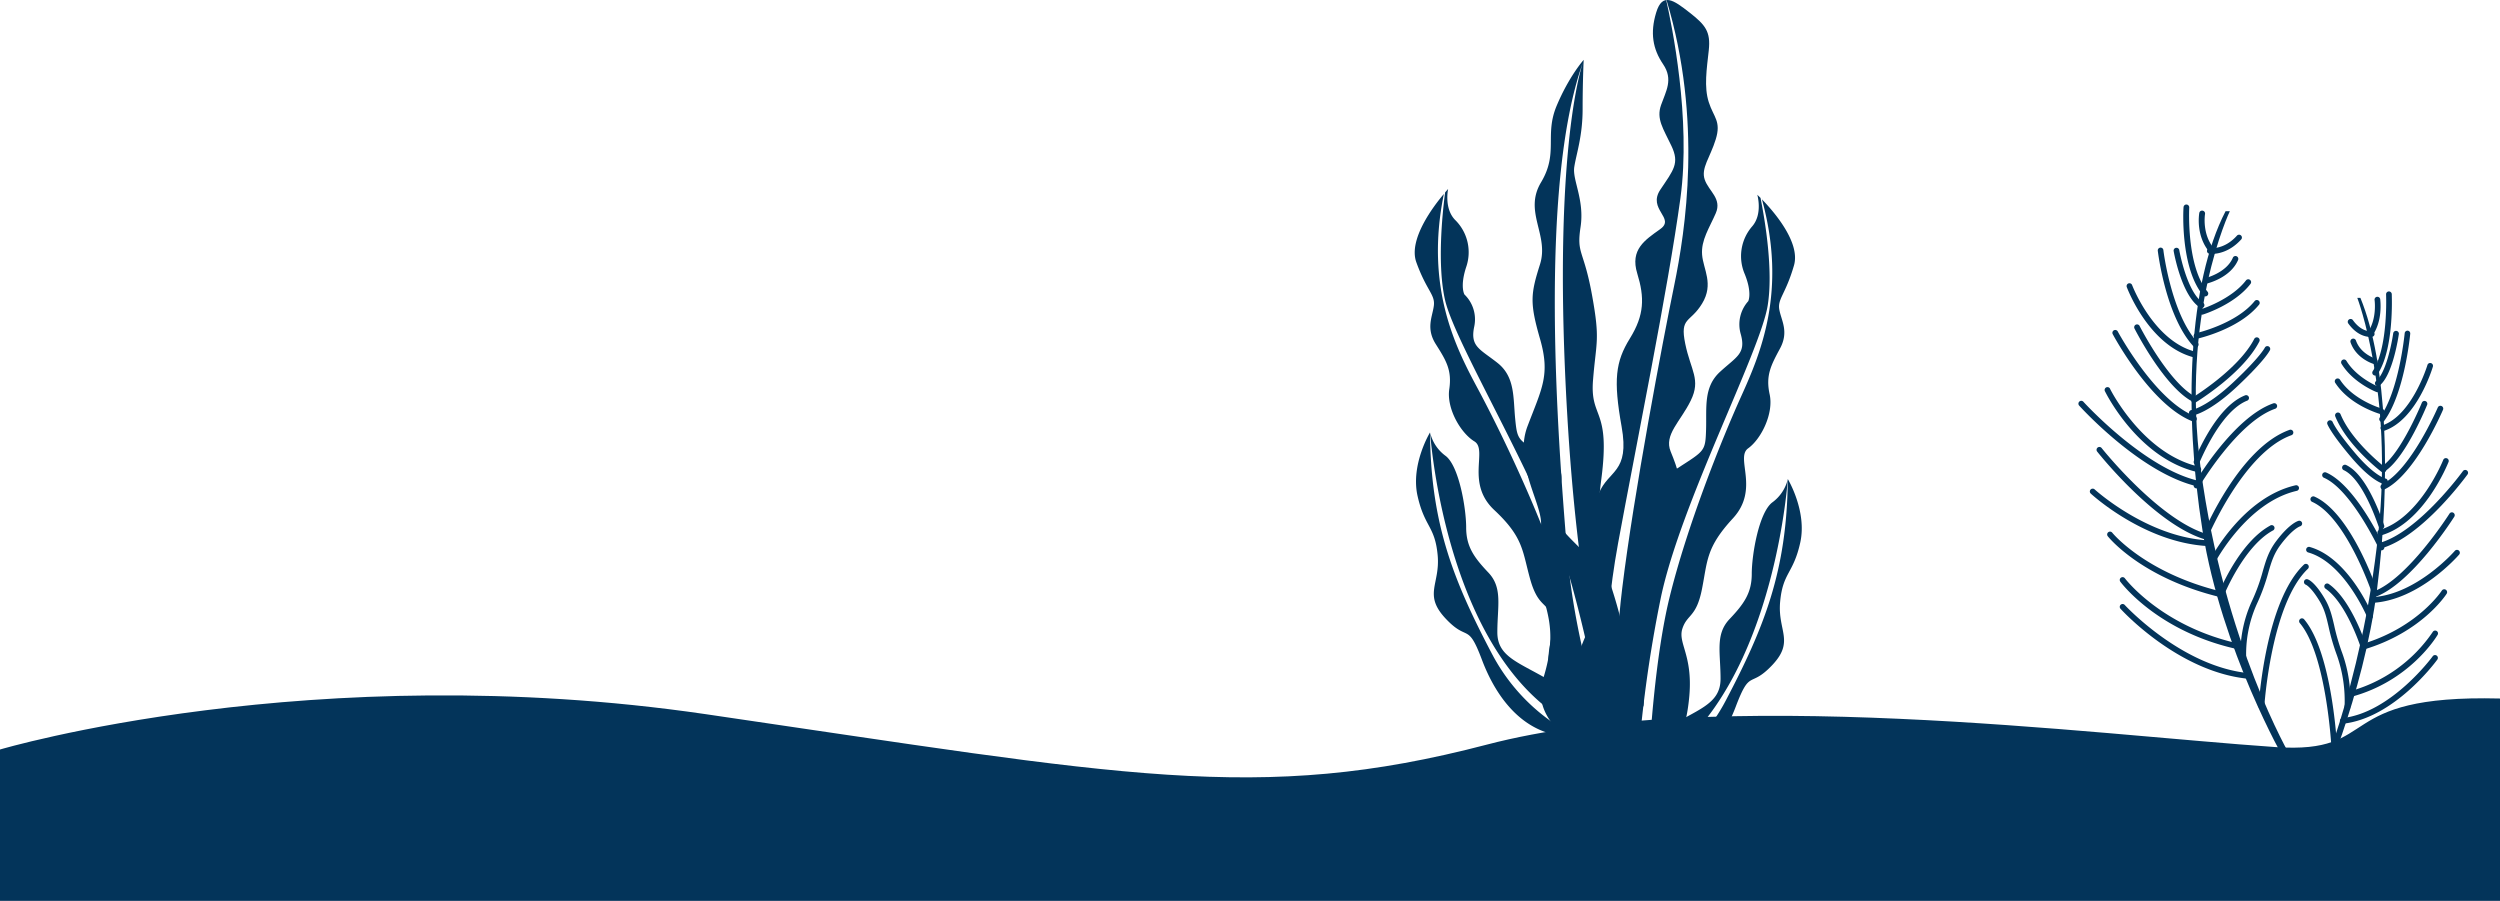 <svg xmlns="http://www.w3.org/2000/svg" viewBox="0 0 1024 369"><defs><style>.cls-1{fill:#03345a;}</style></defs><title>Asset 13</title><g id="Layer_2" data-name="Layer 2"><g id="Layer_1-2" data-name="Layer 1"><path class="cls-1" d="M0,307s128-38,288.91-14.5c171.14,25,226.47,37,320.09,12.5s248.92-4.05,323,1c44,3,22.51-21.62,92-19.89V369H0Z"/><path class="cls-1" d="M702.77,57.07c2.3-7.46-.87-9-2.86-15.23s-.85-13.43,0-21.2S698.49,10.19,692,5.11s-11.07-8.36-13.62,0-1.42,14.93,2.83,21.2,1.14,11.05-.85,16.73.85,9.55,4.26,16.72.85,9.86-4.54,17.92,6.24,11.64,0,16.12-12.49,8.36-9.46,18.22,2.93,17-3,26.58-6.82,17-3.41,36.13-5.39,17.62-9.37,27.47S648.53,221,652,236s1.11,14.63-5.71,32.25,12.85,33.44,12.85,33.44c-.65-14.93-3.62-39.71,3.62-79.13s20.44-103.92,25.55-141.45c4.42-32.46-3.58-71.15-5.82-81l.15,0c14.8,49.24,7.73,94.29,3.12,116.77-4.69,22.84-16.61,85.55-21.3,124.08-3.66,30.15-2.11,50.33-1.26,57.67-2.29,1.79-4.06,3.09-4.06,3.09s13.75-10.05,14.07-12.81.34-20.93,1-34.07,14.14-37.38,14.64-46.88-1.7-16.13-4.54-23,4-12.24,8.23-20.9,0-12.24-2.27-23.29,2-8.36,6.91-16.43.47-14,0-20,3-11,5.6-17-2.86-9-4.51-13.73S700.48,64.54,702.77,57.07Z"/><path class="cls-1" d="M721.16,81.11l.46.47Z"/><path class="cls-1" d="M680.32,244.61c8.24-38.82,40.6-100.34,43.72-119.45,2.35-14.38-1.08-34.85-2.93-44.1-.82-.82-1.32-1.29-1.32-1.29s2.27,7.76-2,12.84a18.6,18.6,0,0,0-3.12,19.71c3.12,7.76,1.41,11.05,1.41,11.05A14.24,14.24,0,0,0,713,136.81c2.27,8.06-1.7,9.25-8.51,15.52s-5.4,14.64-5.68,23.6-.57,8.65-11.64,15.82-2.56,14.93-2.56,22.1-.85,7.77-11.64,20-3.41,21.5-4,33.44.77,9-7.63,24.89c-7.79,14.75,7,23.42,9.24,24.6A534.53,534.53,0,0,1,680.32,244.61Z"/><path class="cls-1" d="M721.69,81.65c10.37,37.6-.58,63.16-8.43,80.54-8.24,18.21-22.43,53.75-29.53,83-5.78,23.83-8,58.56-8.6,70.63a21.89,21.89,0,0,1-4.27,1.09c13.81-2,19.68-15.28,21.1-32s-4.82-21.5-2.84-27.47,5.68-4.48,8-16.13,1.61-17,12.68-29,.85-24.79,6.24-28.67,10.51-14.33,8.81-22.1.56-11.94,4.25-18.81.57-11.35-.28-15.83,2.55-6.27,6-18.21C737.56,99.18,726.3,86.39,721.69,81.65Z"/><path class="cls-1" d="M670.86,316.93l-.24-.12Z"/><path class="cls-1" d="M591.45,79.38l.33-.38Z"/><path class="cls-1" d="M640.34,239.73c-9.06-28.66-25.62-63-35.07-80.59-9-16.76-21.66-41.43-13.86-79.71-4.28,5.07-14.64,18.68-11.28,28,4.21,11.66,7.73,13.2,7.18,17.73s-3.36,9.23.79,15.81,6.69,10.57,5.52,18.44,4.63,17.92,10.28,21.38-3.69,17.05,8.16,28.13,11.45,16.51,14.61,28,6.73,9.67,9.12,15.48-3.52,11-1,27.61,9.31,29.36,23.22,30.35a21.86,21.86,0,0,1-4.33-.77C652.26,297.55,647.72,263.08,640.34,239.73Z"/><path class="cls-1" d="M665.85,284.93c-9.45-15.24-7.92-12.39-9.29-24.26s5.36-21.66-6.23-33.06-12.48-11.94-13-19.09,7.48-15.53-4-21.85-11.8-6-12.69-14.91,0-17.37-7.26-23.11-11.26-6.64-9.54-14.85a14.15,14.15,0,0,0-4-13.17s-1.92-3.15.67-11.13A18.55,18.55,0,0,0,596,90.07c-4.59-4.74-2.85-12.66-2.85-12.66s-.47.51-1.23,1.39c-1.22,9.37-3.26,30,0,44.21,4.41,18.83,40.86,77.76,51.7,115.87a532.78,532.78,0,0,1,14.6,71.27l-.27.16S675.31,300.16,665.85,284.93Z"/><path class="cls-1" d="M725.93,205.79c-5.5,4.17-8.41,21.5-8.41,29.26s-3.13,12.24-9.09,18.52-3.69,13.73-3.69,24.48S694.8,290.6,681.46,299s-13.91,21.2-13.91,21.2a12.54,12.54,0,0,1,.16-1.37c58.08-23.47,64.57-122.56,64.57-122.56A16.53,16.53,0,0,1,725.93,205.79Z"/><path class="cls-1" d="M667.55,320.16c.83.14,1.64.25,2.44.34C669.19,320.41,668.38,320.3,667.55,320.16Z"/><path class="cls-1" d="M670.09,320.51c.77.08,1.53.14,2.27.18C671.62,320.65,670.86,320.59,670.09,320.51Z"/><path class="cls-1" d="M737.39,222.21c2.84-12.84-5.11-26-5.11-26-.29,37.93-9.94,61.22-25.27,90.48a78.43,78.43,0,0,1-34.62,34c21.32,1.05,33-16.54,38.59-31.29,6-15.83,5.68-7.17,14.95-17s2.09-14,3.22-26S734.55,235.05,737.39,222.21Z"/><path class="cls-1" d="M650.51,301.06c-.83.14-1.65.25-2.45.34C648.86,301.31,649.68,301.2,650.51,301.06Z"/><path class="cls-1" d="M650.34,299.69c.14.86.17,1.37.17,1.37s-.57-12.84-13.92-21.2S613.31,269.7,613.31,259s2.28-18.21-3.69-24.49-9.08-10.74-9.08-18.51-2.92-25.09-8.41-29.26a16.47,16.47,0,0,1-6.35-9.56S592.27,276.22,650.34,299.69Z"/><path class="cls-1" d="M611,267.61c-15.33-29.26-25-52.55-25.26-90.48,0,0-8,13.14-5.11,26s7.09,12.24,8.23,24.19-6,16.12,3.23,26,9,1.19,14.94,17c5.55,14.75,17.27,32.34,38.6,31.29A78.39,78.39,0,0,1,611,267.61Z"/><path class="cls-1" d="M645.69,301.59c.75,0,1.5-.1,2.27-.18C647.19,301.49,646.44,301.55,645.69,301.59Z"/><path class="cls-1" d="M662,312.69c-4.48-12.12-17-48.58-20.1-86.6-3.8-46.24-11.79-148.95,6.42-200.41-2.14,6.75-12.14,44.32-6.42,143.48C646,240.26,655.61,281,662,301a39.49,39.49,0,0,1,.29-14.43c3.18-15.06,6.49-13.87,1-35s-11.21-25.95-7.38-55.37-4.69-24.34-3.41-40.46,3-16.13-.42-34.94-6.39-16.57-4.69-27.77S644,73.8,644.82,68.42s3.42-12.54,3.42-23.74.43-20.16.43-20.16-6,6.72-11.07,18.82.85,19.26-6.39,31.35,3.4,21.5-.43,33.6-4.26,15.68,0,30.46.85,20.15-5.11,35.83,6.82,32.7,5.46,41.21-.77,13,0,22.85,7.74,17.91.93,39.41S658,311.65,658,311.65l8.27,2.15Z"/><path class="cls-1" d="M648.27,25.68c.14-.38.26-.78.4-1.16C648.67,24.52,648.52,24.9,648.27,25.68Z"/><path class="cls-1" d="M935.74,311.24s-25.72-44.65-33.6-94-5.77-101.33,9.45-130.73h1.75s-20.33,42.32-11.9,105.7c9.45,71.06,36.75,117.6,36.75,117.6Z"/><path class="cls-1" d="M926.3,290.5h-.08a1.16,1.16,0,0,1-1.09-1.23c.11-1.75,2.83-43,18.56-58A1.17,1.17,0,1,1,945.3,233c-15.07,14.39-17.82,56-17.84,56.45A1.16,1.16,0,0,1,926.3,290.5Z"/><path class="cls-1" d="M918.94,272.13a1.17,1.17,0,0,1-1.16-1.05,51.34,51.34,0,0,1,4.48-24.59,77.44,77.44,0,0,0,4.62-12.66c1.26-4.33,2.34-8.06,5.48-12.22,5.53-7.31,8.89-8.23,9.26-8.31a1.17,1.17,0,0,1,.5,2.28s-2.92.86-7.9,7.44c-2.88,3.81-3.86,7.19-5.1,11.46a80.72,80.72,0,0,1-4.75,13,50,50,0,0,0-4.27,23.36,1.15,1.15,0,0,1-1,1.27Z"/><path class="cls-1" d="M906.17,231.09a1.16,1.16,0,0,1-1-1.7c.54-1,13.45-25.65,35.08-30.61a1.16,1.16,0,1,1,.52,2.27c-20.56,4.72-33.4,29.17-33.52,29.41A1.18,1.18,0,0,1,906.17,231.09Z"/><path class="cls-1" d="M903.54,220.15a1,1,0,0,1-.45-.09,1.16,1.16,0,0,1-.62-1.52c.6-1.44,14.95-35.21,35.33-42.47a1.16,1.16,0,1,1,.78,2.19c-19.4,6.92-33.82,40.84-34,41.18A1.16,1.16,0,0,1,903.54,220.15Z"/><path class="cls-1" d="M899.69,200.05a1.24,1.24,0,0,1-.59-.16,1.16,1.16,0,0,1-.42-1.6c.65-1.12,16.16-27.4,32.48-33.08a1.17,1.17,0,1,1,.77,2.21c-15.51,5.39-31.08,31.78-31.24,32.05A1.15,1.15,0,0,1,899.69,200.05Z"/><path class="cls-1" d="M899.69,190.41a1.18,1.18,0,0,1-1-1.76c.05-.1.15-.32.29-.64,6.31-14.29,13.47-23.32,20.71-26.11a1.17,1.17,0,0,1,.83,2.18C914,166.6,907.08,175.44,901.1,189a7.4,7.4,0,0,1-.45,1A1.16,1.16,0,0,1,899.69,190.41Z"/><path class="cls-1" d="M897.73,170.29a1.17,1.17,0,0,1-.17-2.32c.11,0,6.26-1.11,17.26-11.43s12.84-14.12,12.86-14.15a1.17,1.17,0,0,1,2.14.93c-.07.16-1.81,4-13.41,14.92s-18.24,12-18.52,12Z"/><path class="cls-1" d="M898.64,165a1.16,1.16,0,0,1-.6-2.16c.19-.12,18.87-11.54,25.29-24a1.17,1.17,0,1,1,2.08,1.07c-6.73,13.09-25.37,24.48-26.16,25A1.13,1.13,0,0,1,898.64,165Z"/><path class="cls-1" d="M899.69,138.78a1.17,1.17,0,0,1-.25-2.31c.16,0,16.33-3.71,24-13.07a1.17,1.17,0,1,1,1.8,1.48c-8.21,10-24.64,13.72-25.33,13.87Z"/><path class="cls-1" d="M902,128.89a1.18,1.18,0,0,1-1.12-.82,1.16,1.16,0,0,1,.77-1.46c.12,0,12.32-3.93,18.31-11.76a1.17,1.17,0,0,1,1.64-.21,1.15,1.15,0,0,1,.21,1.63c-6.45,8.43-18.94,12.4-19.47,12.56A1,1,0,0,1,902,128.89Z"/><path class="cls-1" d="M903.54,116.2a1.17,1.17,0,0,1-.26-2.3c.09,0,8.56-2.06,11.26-8.25a1.17,1.17,0,1,1,2.14.93c-3.17,7.28-12.48,9.5-12.87,9.59A1.24,1.24,0,0,1,903.54,116.2Z"/><path class="cls-1" d="M906,104a7.56,7.56,0,0,1-1-.06,1.15,1.15,0,0,1-1-1.32,1.17,1.17,0,0,1,1.32-1c.24,0,5.78.71,11-5.17A1.17,1.17,0,0,1,918.06,98C913.29,103.32,908.17,104,906,104Z"/><path class="cls-1" d="M906.17,104a1.16,1.16,0,0,1-.87-.39c-6.09-6.82-4.54-16-4.47-16.38a1.15,1.15,0,0,1,1.35-.94,1.17,1.17,0,0,1,1,1.35c0,.08-1.41,8.45,3.91,14.42a1.16,1.16,0,0,1-.09,1.64A1.18,1.18,0,0,1,906.17,104Z"/><path class="cls-1" d="M903.28,121.4a1.16,1.16,0,0,1-.9-.43c-9.38-11.3-8.11-35.09-8-36.1a1.16,1.16,0,0,1,1.23-1.1,1.18,1.18,0,0,1,1.1,1.23c0,.24-1.27,23.89,7.51,34.49a1.15,1.15,0,0,1-.15,1.64A1.17,1.17,0,0,1,903.28,121.4Z"/><path class="cls-1" d="M901.78,126.18a1.21,1.21,0,0,1-.63-.18c-7.54-4.78-10.7-22.46-10.83-23.22a1.17,1.17,0,0,1,2.3-.4c0,.18,3.11,17.42,9.78,21.65a1.17,1.17,0,0,1-.62,2.15Z"/><path class="cls-1" d="M899.35,142.28a1.19,1.19,0,0,1-.86-.37c-11.33-12.22-14.52-38.09-14.66-39.19a1.17,1.17,0,0,1,1-1.29,1.15,1.15,0,0,1,1.29,1c0,.26,3.24,26.21,14.05,37.87a1.16,1.16,0,0,1-.85,2Z"/><path class="cls-1" d="M898.64,146.31a1.54,1.54,0,0,1-.3,0c-18.07-4.86-26.85-27.75-27.21-28.72a1.16,1.16,0,1,1,2.18-.82C873.4,117,882,139.47,899,144a1.17,1.17,0,0,1-.31,2.3Z"/><path class="cls-1" d="M897.73,164.16a1.21,1.21,0,0,1-.6-.17c-11.22-6.75-22.33-28.43-22.8-29.35a1.17,1.17,0,1,1,2.08-1.06c.11.22,11.28,22,21.92,28.41a1.15,1.15,0,0,1,.4,1.6A1.17,1.17,0,0,1,897.73,164.16Z"/><path class="cls-1" d="M898.64,172.73a1,1,0,0,1-.41-.08c-17-6.49-32.18-34.52-32.82-35.71a1.17,1.17,0,1,1,2.06-1.1c.15.28,15.42,28.45,31.59,34.63a1.17,1.17,0,0,1-.42,2.26Z"/><path class="cls-1" d="M900.39,193.38l-.26,0c-24.06-5.49-37.33-31.87-37.88-33a1.17,1.17,0,1,1,2.09-1c.13.27,13.34,26.52,36.31,31.76a1.16,1.16,0,0,1-.26,2.3Z"/><path class="cls-1" d="M900.39,199.24a1.07,1.07,0,0,1-.25,0c-23-5.18-47.53-32-48.56-33.16a1.17,1.17,0,0,1,1.73-1.57c.24.27,25,27.44,47.34,32.46a1.16,1.16,0,0,1-.26,2.3Z"/><path class="cls-1" d="M903.54,221a1,1,0,0,1-.33-.05c-20.25-6-43.19-34.7-44.16-35.92a1.17,1.17,0,1,1,1.83-1.45c.23.3,23.46,29.36,43,35.14a1.16,1.16,0,0,1-.33,2.28Z"/><path class="cls-1" d="M904.24,223.66h-.06c-25.67-1.41-46.91-20.67-47.8-21.49a1.16,1.16,0,0,1-.07-1.65,1.18,1.18,0,0,1,1.65-.07c.21.2,21.53,19.51,46.35,20.87a1.17,1.17,0,0,1-.07,2.34Z"/><path class="cls-1" d="M910.55,244.86l-1-.24c-32.05-7.7-45.58-24.2-46.14-24.9a1.17,1.17,0,1,1,1.82-1.46c.13.16,13.38,16.25,43.9,23.86,1.79-4.16,9.42-20.6,20.64-26.78a1.16,1.16,0,1,1,1.12,2c-11.89,6.55-19.9,26.34-20,26.54Z"/><path class="cls-1" d="M917.19,266l-.24,0c-32.78-7-47.84-26.9-48.47-27.74a1.17,1.17,0,0,1,.24-1.63,1.16,1.16,0,0,1,1.63.24c.15.2,15.21,20,47.09,26.85a1.17,1.17,0,0,1-.25,2.31Z"/><path class="cls-1" d="M921.57,278.08h-.1c-28.65-2.47-51.94-27.65-52.91-28.73a1.15,1.15,0,0,1,.07-1.64,1.17,1.17,0,0,1,1.65.07c.23.26,23.66,25.59,51.39,28a1.16,1.16,0,0,1-.1,2.32Z"/><path class="cls-1" d="M949.29,326.52S968,285.88,973.68,241s4.19-92.23-6.86-119h-1.27s14.75,38.52,8.63,96.21c-6.86,64.67-26.67,107-26.67,107Z"/><path class="cls-1" d="M956.14,307.75a1.16,1.16,0,0,1-1.16-1.11c0-.38-2-38.31-12.94-51.39a1.17,1.17,0,1,1,1.79-1.5c11.43,13.68,13.4,51.19,13.48,52.78a1.16,1.16,0,0,1-1.11,1.22Z"/><path class="cls-1" d="M961.48,291h-.09a1.16,1.16,0,0,1-1.07-1.25,56,56,0,0,0-3.11-21.32,86.33,86.33,0,0,1-3.44-11.83c-.9-3.89-1.61-7-3.7-10.44-3.51-5.81-5.58-6.65-5.6-6.66a1.18,1.18,0,0,1-.71-1.46,1.13,1.13,0,0,1,1.39-.77c.46.12,2.94,1.09,6.91,7.69,2.29,3.78,3.07,7.18,4,11.12a85,85,0,0,0,3.36,11.53A57.18,57.18,0,0,1,962.64,290,1.17,1.17,0,0,1,961.48,291Z"/><path class="cls-1" d="M970.75,253.68a1.19,1.19,0,0,1-1.08-.73c-.09-.22-9.37-22.39-24.14-26.64a1.17,1.17,0,1,1,.65-2.24c15.85,4.56,25.26,27,25.65,28a1.17,1.17,0,0,1-.63,1.52A1.2,1.2,0,0,1,970.75,253.68Z"/><path class="cls-1" d="M972.66,243.72a1.17,1.17,0,0,1-1.11-.8c-.1-.31-10.55-31.12-24.52-37.37a1.17,1.17,0,1,1,1-2.13c14.91,6.66,25.35,37.45,25.78,38.76a1.16,1.16,0,0,1-.73,1.48A1.19,1.19,0,0,1,972.66,243.72Z"/><path class="cls-1" d="M975.46,225.42a1.18,1.18,0,0,1-1.06-.68c-.11-.24-11.39-24.2-22.53-29.06a1.18,1.18,0,0,1-.61-1.54,1.17,1.17,0,0,1,1.54-.6c12,5.21,23.24,29.2,23.71,30.22a1.16,1.16,0,0,1-.56,1.55A1.24,1.24,0,0,1,975.46,225.42Z"/><path class="cls-1" d="M975.5,216.67a1.23,1.23,0,0,1-1.07-.64c0-.06-.15-.36-.32-.86-4.33-12.27-9.29-20.27-14-22.54a1.17,1.17,0,1,1,1-2.1c5.32,2.57,10.56,10.83,15.16,23.87.1.3.18.51.21.59a1.15,1.15,0,0,1-1,1.68Z"/><path class="cls-1" d="M976.88,198.33h-.21c-.51-.09-5.25-1.17-13.66-11.08s-9.7-13.46-9.75-13.6a1.17,1.17,0,0,1,2.21-.76s1.3,3.41,9.31,12.85C972.66,195,977.05,196,977.1,196a1.18,1.18,0,0,1,.91,1.37A1.15,1.15,0,0,1,976.88,198.33Z"/><path class="cls-1" d="M976.21,193.54a1.15,1.15,0,0,1-.7-.23c-.58-.44-14.16-10.85-19-22.79a1.17,1.17,0,0,1,2.16-.89c4.65,11.35,18.16,21.71,18.3,21.82a1.16,1.16,0,0,1-.71,2.09Z"/><path class="cls-1" d="M975.46,169.65a1.1,1.1,0,0,1-.31,0c-.51-.14-12.57-3.57-18.58-12.75a1.17,1.17,0,1,1,1.95-1.28c5.54,8.45,17.13,11.75,17.25,11.78a1.17,1.17,0,0,1-.31,2.29Z"/><path class="cls-1" d="M973.8,160.65a1.26,1.26,0,0,1-.43-.08c-.39-.16-9.56-3.82-14.28-11.55a1.17,1.17,0,0,1,2-1.22c4.31,7.06,13,10.56,13.14,10.59a1.17,1.17,0,0,1-.42,2.26Z"/><path class="cls-1" d="M972.66,149.1a1,1,0,0,1-.33,0c-.29-.08-7.2-2.15-9.54-8.85a1.17,1.17,0,0,1,2.21-.77c1.94,5.58,7.92,7.37,8,7.38a1.17,1.17,0,0,1-.32,2.29Z"/><path class="cls-1" d="M970.89,138c-1.67,0-5.55-.61-9.09-5.59a1.17,1.17,0,0,1,1.9-1.35c3.66,5.15,7.45,4.61,7.61,4.58a1.17,1.17,0,0,1,.41,2.3A4.8,4.8,0,0,1,970.89,138Z"/><path class="cls-1" d="M970.75,138a1.12,1.12,0,0,1-.67-.22,1.17,1.17,0,0,1-.28-1.63c3.88-5.45,2.85-13.09,2.84-13.17a1.17,1.17,0,1,1,2.31-.33c0,.35,1.17,8.65-3.25,14.86A1.14,1.14,0,0,1,970.75,138Z"/><path class="cls-1" d="M972.85,153.83a1.18,1.18,0,0,1-.64-.2,1.15,1.15,0,0,1-.33-1.61c6.39-9.66,5.47-31.21,5.46-31.43a1.16,1.16,0,0,1,1.11-1.22,1.18,1.18,0,0,1,1.22,1.11c0,.92,1,22.54-5.84,32.82A1.19,1.19,0,0,1,972.85,153.83Z"/><path class="cls-1" d="M973.94,158.18a1.16,1.16,0,0,1-.91-.44,1.17,1.17,0,0,1,.18-1.64c4-3.16,6.45-15.26,7.06-19.66a1.17,1.17,0,0,1,2.31.32c-.1.68-2.39,16.78-7.91,21.17A1.17,1.17,0,0,1,973.94,158.18Z"/><path class="cls-1" d="M975.71,172.84a1.2,1.2,0,0,1-.7-.23,1.16,1.16,0,0,1-.24-1.63c7.84-10.61,10.17-34.25,10.19-34.49a1.17,1.17,0,0,1,1.27-1.05,1.15,1.15,0,0,1,1,1.27c-.09,1-2.41,24.53-10.64,35.65A1.15,1.15,0,0,1,975.71,172.84Z"/><path class="cls-1" d="M976.22,176.5a1.17,1.17,0,0,1-.38-2.27c12.14-4.09,18.38-24.51,18.44-24.72a1.16,1.16,0,1,1,2.23.67c-.26.89-6.65,21.79-19.92,26.26A1.24,1.24,0,0,1,976.22,176.5Z"/><path class="cls-1" d="M976.88,192.75a1.16,1.16,0,0,1-.94-.47,1.17,1.17,0,0,1,.23-1.63c7.69-5.79,15.78-25.59,15.86-25.79a1.17,1.17,0,0,1,2.16.88c-.34.84-8.42,20.6-16.61,26.77A1.16,1.16,0,0,1,976.88,192.75Z"/><path class="cls-1" d="M976.22,200.55a1.17,1.17,0,0,1-.51-2.22c11.64-5.58,22.7-31.16,22.81-31.42a1.16,1.16,0,1,1,2.14.92c-.46,1.08-11.51,26.65-23.94,32.61A1.1,1.1,0,0,1,976.22,200.55Z"/><path class="cls-1" d="M974.94,219.35a1.17,1.17,0,0,1-.31-2.29c16.51-4.72,26.07-28.53,26.16-28.77a1.17,1.17,0,0,1,2.17.85c-.4,1-10.07,25.13-27.69,30.16A1.26,1.26,0,0,1,974.94,219.35Z"/><path class="cls-1" d="M974.94,224.68a1.17,1.17,0,0,1-.31-2.29c16.06-4.53,34-29.17,34.18-29.42a1.16,1.16,0,1,1,1.89,1.36c-.75,1-18.6,25.56-35.44,30.31A1.12,1.12,0,0,1,974.94,224.68Z"/><path class="cls-1" d="M972.66,244.52a1.17,1.17,0,0,1-.41-2.26c14.07-5.22,30.89-31.6,31.06-31.87a1.15,1.15,0,0,1,1.6-.36,1.17,1.17,0,0,1,.37,1.61c-.71,1.11-17.41,27.31-32.22,32.8A1.14,1.14,0,0,1,972.66,244.52Z"/><path class="cls-1" d="M972.15,246.91a1.17,1.17,0,0,1-.08-2.33c17.86-1.23,33.22-18.7,33.37-18.88a1.17,1.17,0,1,1,1.76,1.53c-.65.75-16.16,18.38-35,19.67Z"/><path class="cls-1" d="M967.32,266.3l-.35-1.09c-.05-.18-5.87-18.17-14.43-24.09a1.16,1.16,0,0,1,1.32-1.92c8,5.55,13.53,20.05,15,24.2,21.8-6.94,31.21-21.33,31.3-21.48a1.17,1.17,0,0,1,2,1.26c-.41.64-10.29,15.74-33.68,22.79Z"/><path class="cls-1" d="M962.75,285.46a1.17,1.17,0,0,1-.3-2.3,60.2,60.2,0,0,0,34-24.31,1.16,1.16,0,1,1,2,1.18c-.45.78-11.44,19-35.38,25.39A1.54,1.54,0,0,1,962.75,285.46Z"/><path class="cls-1" d="M959.57,296.45a1.17,1.17,0,0,1-.12-2.33c19.94-2.15,36.87-25.1,37-25.33a1.16,1.16,0,1,1,1.88,1.37c-.71,1-17.69,24-38.67,26.28Z"/></g></g></svg>